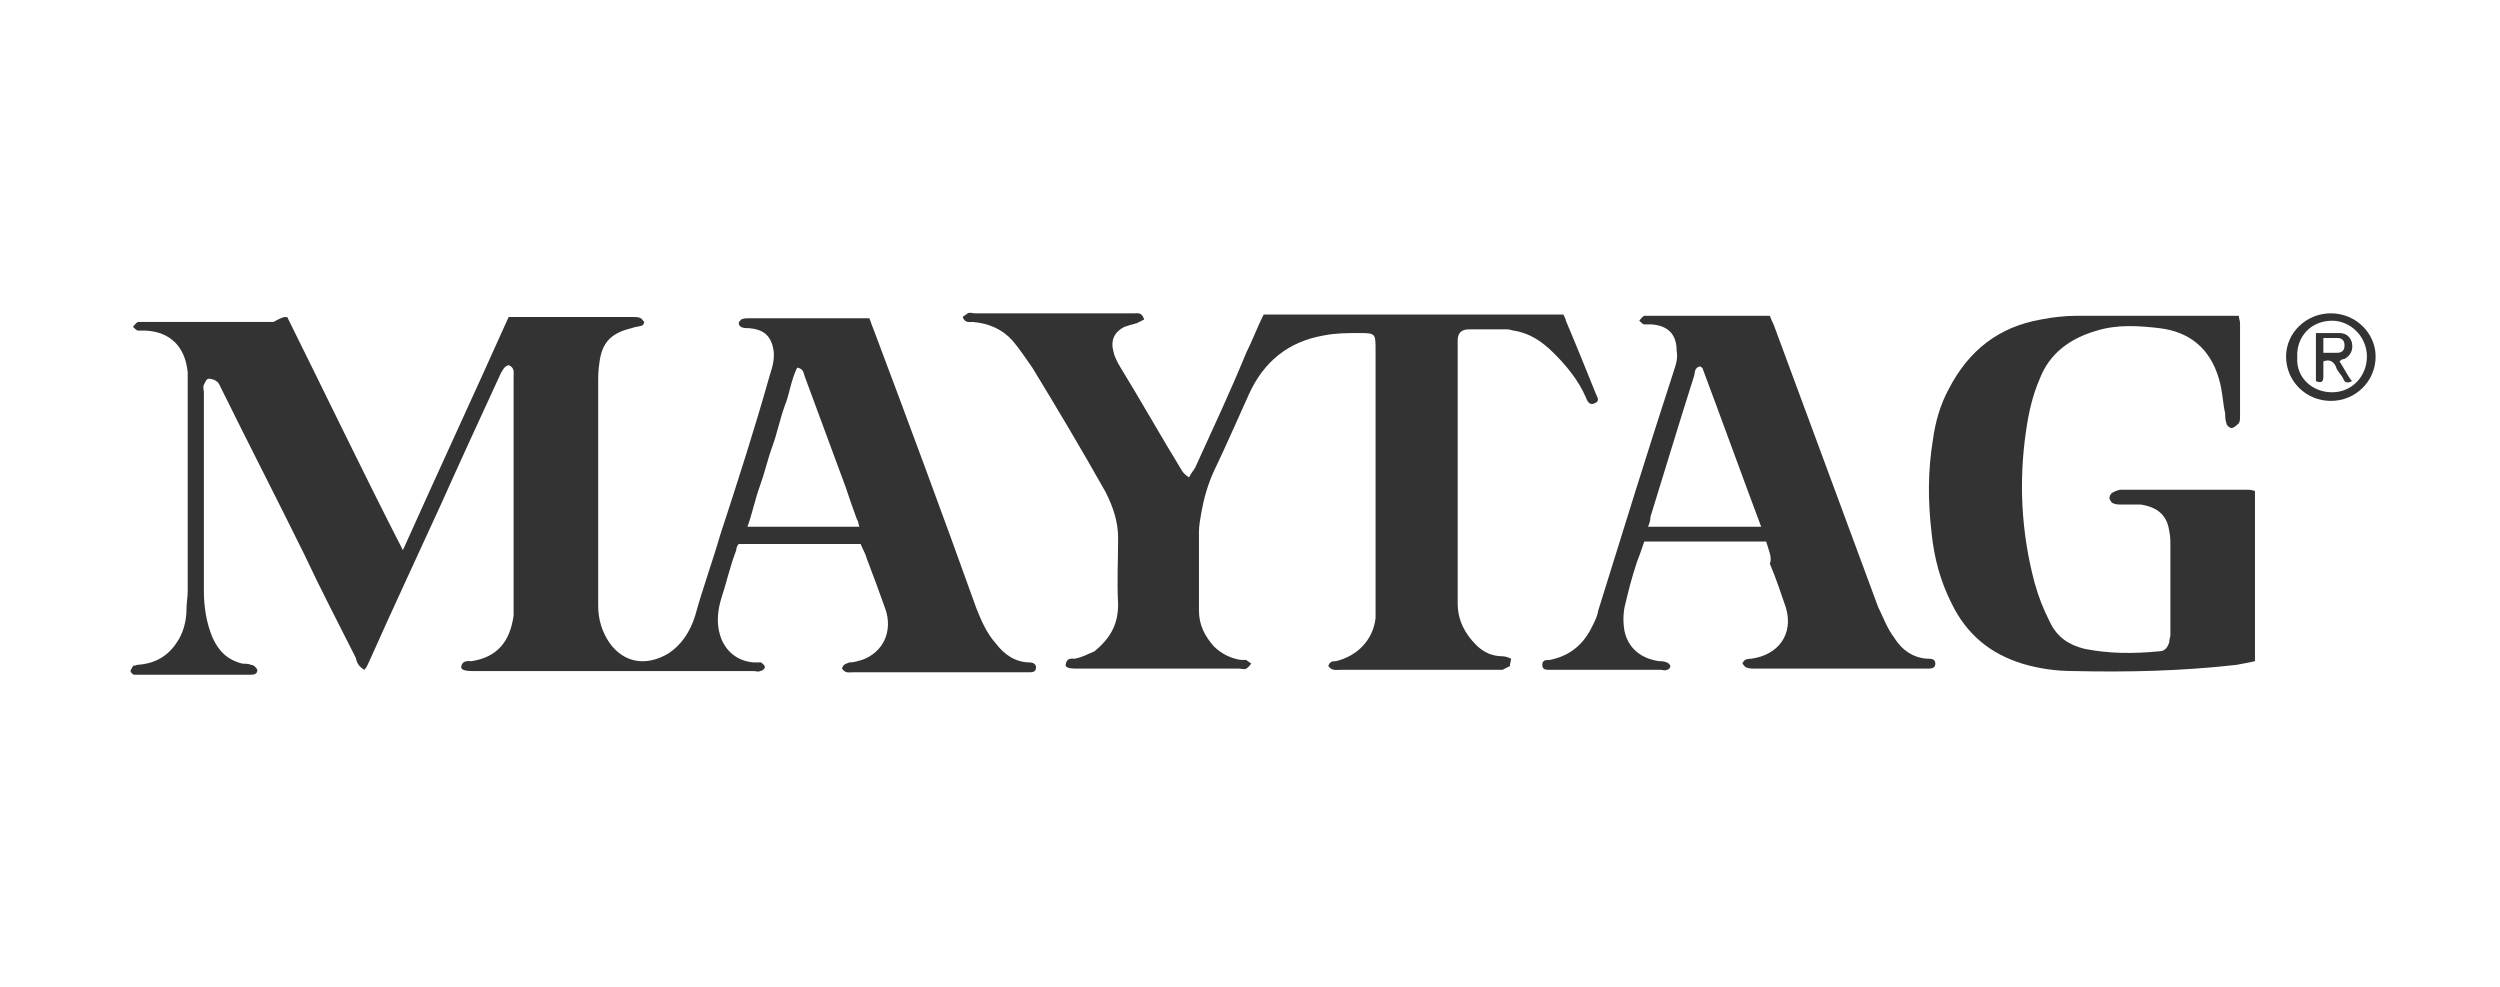 <svg width="152" height="60" viewBox="0 0 152 60" fill="none" xmlns="http://www.w3.org/2000/svg">
<path d="M17.463 19.275C19.808 24 22.076 28.725 24.496 33.45C26.614 28.725 28.807 24 30.925 19.275C31.151 19.275 31.303 19.275 31.378 19.275C33.723 19.275 36.067 19.275 38.487 19.275C38.638 19.275 38.865 19.275 38.941 19.35C39.016 19.35 39.092 19.5 39.168 19.575C39.168 19.65 39.092 19.8 39.016 19.8C38.79 19.875 38.563 19.875 38.411 19.95C37.126 20.25 36.596 20.85 36.445 22.05C36.37 22.5 36.37 22.875 36.37 23.325C36.37 27.825 36.37 32.325 36.37 36.825C36.37 37.65 36.596 38.4 37.05 39.075C37.958 40.35 39.319 40.5 40.605 39.75C41.436 39.225 41.966 38.4 42.268 37.425C42.722 35.775 43.327 34.125 43.781 32.55C44.84 29.325 45.898 26.025 46.806 22.8C46.957 22.35 47.108 21.825 47.033 21.3C46.881 20.4 46.428 20.025 45.52 19.95C45.369 19.95 45.142 19.95 45.066 19.875C44.991 19.875 44.915 19.725 44.915 19.65C44.915 19.575 44.991 19.5 45.066 19.425C45.218 19.35 45.369 19.35 45.445 19.35C47.865 19.35 50.36 19.35 52.78 19.35C52.78 19.35 52.78 19.35 52.856 19.35C52.931 19.5 53.007 19.8 53.083 19.95C55.2 25.575 57.318 31.275 59.36 36.975C59.662 37.725 59.965 38.475 60.57 39.15C61.023 39.75 61.704 40.275 62.611 40.275C62.763 40.275 62.99 40.35 62.99 40.575C62.99 40.875 62.763 40.875 62.536 40.875C62.46 40.875 62.309 40.875 62.233 40.875C58.755 40.875 55.351 40.875 51.873 40.875C51.57 40.875 51.419 40.95 51.192 40.65C51.268 40.35 51.495 40.35 51.646 40.275C51.948 40.275 52.1 40.2 52.402 40.125C53.688 39.675 54.293 38.4 53.839 37.05C53.461 36 53.083 34.95 52.705 33.975C52.629 33.675 52.478 33.45 52.326 33.075C49.831 33.075 47.411 33.075 44.915 33.075C44.84 33.15 44.764 33.3 44.764 33.45C44.386 34.425 44.159 35.475 43.856 36.375C43.63 37.125 43.554 37.875 43.781 38.625C44.083 39.6 44.84 40.2 45.823 40.275C45.974 40.275 46.125 40.275 46.276 40.275C46.352 40.35 46.503 40.425 46.503 40.575C46.503 40.65 46.352 40.8 46.201 40.8C46.125 40.875 45.974 40.8 45.823 40.8C40.151 40.8 34.479 40.8 28.731 40.8C28.278 40.8 27.975 40.725 28.051 40.5C28.126 40.125 28.505 40.2 28.656 40.2C30.168 39.975 31 39.075 31.227 37.425C31.227 37.2 31.227 36.975 31.227 36.825C31.227 32.25 31.227 27.525 31.227 22.95C31.227 22.65 31.303 22.35 30.925 22.2C30.622 22.275 30.546 22.575 30.471 22.65C29.261 25.275 28.051 27.9 26.841 30.6C25.404 33.75 23.891 36.975 22.455 40.2C22.379 40.35 22.303 40.575 22.152 40.725C21.774 40.5 21.698 40.275 21.623 39.975C20.564 37.875 19.505 35.85 18.522 33.75C16.858 30.375 15.119 27 13.455 23.625C13.38 23.475 13.304 23.25 13.153 23.175C13.077 23.1 12.85 23.025 12.699 23.025C12.548 23.025 12.472 23.25 12.396 23.4C12.321 23.55 12.396 23.7 12.396 23.85C12.396 27.825 12.396 31.875 12.396 35.925C12.396 36.9 12.548 37.875 12.926 38.775C13.304 39.6 13.833 40.125 14.741 40.35C14.892 40.35 15.119 40.35 15.27 40.425C15.421 40.425 15.573 40.575 15.648 40.725C15.648 40.95 15.497 41.025 15.27 41.025C15.195 41.025 15.043 41.025 14.892 41.025C12.775 41.025 10.657 41.025 8.615 41.025C8.464 41.025 8.313 41.025 8.161 41.025C8.086 41.025 7.935 40.875 7.935 40.8C7.935 40.725 8.01 40.65 8.086 40.5C8.161 40.425 8.237 40.5 8.313 40.425C9.598 40.35 10.355 39.75 10.884 38.85C11.186 38.325 11.338 37.65 11.338 37.05C11.338 36.675 11.413 36.3 11.413 35.925C11.413 31.725 11.413 27.525 11.413 23.325C11.413 23.1 11.413 22.875 11.413 22.65C11.262 21.075 10.355 20.175 8.842 20.1C8.691 20.1 8.54 20.1 8.388 20.1C8.313 20.1 8.161 19.95 8.086 19.875C8.161 19.8 8.237 19.65 8.388 19.575C8.464 19.575 8.54 19.575 8.615 19.575C11.338 19.575 13.985 19.575 16.631 19.575C17.161 19.275 17.236 19.275 17.463 19.275ZM52.251 32.025C52.175 31.8 52.175 31.65 52.1 31.575C51.873 30.975 51.646 30.3 51.419 29.625C50.587 27.375 49.755 25.125 48.923 22.875C48.848 22.65 48.848 22.425 48.47 22.35C48.091 23.1 48.016 23.925 47.713 24.675C47.411 25.5 47.26 26.325 46.957 27.15C46.655 27.975 46.503 28.725 46.201 29.55C45.898 30.375 45.747 31.2 45.445 32.025C47.713 32.025 49.906 32.025 52.251 32.025Z" fill="#333333"/>
<path d="M91.803 40.5C91.652 40.575 91.5 40.65 91.349 40.725C91.198 40.725 91.047 40.725 90.895 40.725C87.795 40.725 84.618 40.725 81.518 40.725C81.215 40.725 80.989 40.8 80.762 40.5C80.837 40.2 81.064 40.2 81.215 40.2C82.501 39.9 83.484 38.925 83.635 37.575C83.635 37.275 83.635 37.125 83.635 36.825C83.635 31.65 83.635 26.4 83.635 21.3C83.635 20.25 83.635 20.25 82.577 20.25C81.896 20.25 81.215 20.25 80.459 20.4C78.342 20.775 76.829 21.975 75.922 24C75.241 25.5 74.56 27.075 73.804 28.65C73.426 29.475 73.199 30.3 73.048 31.125C72.972 31.575 72.897 31.95 72.897 32.325C72.897 33.9 72.897 35.55 72.897 37.125C72.897 38.025 73.275 38.7 73.804 39.3C74.258 39.75 74.863 40.05 75.468 40.125C75.543 40.125 75.695 40.125 75.77 40.125C75.846 40.2 75.997 40.275 76.073 40.35C75.997 40.425 75.922 40.575 75.77 40.65C75.695 40.725 75.468 40.65 75.317 40.65C71.989 40.65 68.662 40.65 65.41 40.65C64.956 40.65 64.729 40.575 64.805 40.35C64.88 39.975 65.183 40.05 65.334 40.05C65.788 39.975 66.166 39.75 66.544 39.6C67.452 38.85 67.981 38.025 67.981 36.75C67.905 35.4 67.981 34.05 67.981 32.7C67.981 31.725 67.678 30.825 67.225 29.925C65.788 27.375 64.275 24.825 62.763 22.35C62.385 21.825 62.007 21.225 61.553 20.7C60.948 20.025 60.116 19.65 59.133 19.575C58.906 19.575 58.679 19.65 58.528 19.275C58.603 19.2 58.755 19.125 58.83 19.05C58.982 18.975 59.133 19.05 59.284 19.05C62.46 19.05 65.637 19.05 68.964 19.05C69.191 19.05 69.418 18.975 69.569 19.425C69.418 19.5 69.267 19.575 69.115 19.65C68.813 19.725 68.586 19.8 68.359 19.875C67.754 20.175 67.527 20.7 67.678 21.3C67.754 21.675 67.905 21.975 68.132 22.35C69.418 24.45 70.552 26.475 71.838 28.575C71.913 28.725 72.065 28.875 72.292 29.025C72.443 28.725 72.594 28.575 72.67 28.425C73.728 26.1 74.787 23.85 75.77 21.45C76.148 20.7 76.451 19.875 76.829 19.125C82.955 19.125 89.005 19.125 95.055 19.125C95.13 19.275 95.206 19.425 95.206 19.5C95.811 20.925 96.416 22.425 97.021 23.925C97.097 24.15 97.323 24.375 96.945 24.525C96.643 24.675 96.492 24.375 96.416 24.15C95.962 23.1 95.206 22.2 94.45 21.45C93.769 20.775 93.013 20.25 92.03 20.1C91.954 20.1 91.803 20.025 91.652 20.025C90.895 20.025 90.064 20.025 89.307 20.025C88.853 20.025 88.627 20.25 88.627 20.7C88.627 20.775 88.627 20.85 88.627 20.925C88.627 26.175 88.627 31.425 88.627 36.675C88.627 37.725 89.08 38.55 89.761 39.225C90.215 39.675 90.744 39.9 91.349 39.9C91.5 39.9 91.727 39.975 91.879 40.05C91.803 40.425 91.803 40.425 91.803 40.5Z" fill="#333333"/>
<path d="M137.102 29.85C137.102 33.3 137.102 36.75 137.102 40.2C136.724 40.275 136.421 40.35 135.968 40.425C132.64 40.8 129.388 40.875 126.061 40.8C125.002 40.8 123.943 40.65 122.96 40.35C120.994 39.75 119.557 38.55 118.65 36.675C117.969 35.325 117.591 33.9 117.44 32.4C117.213 30.45 117.213 28.65 117.515 26.775C117.666 25.65 117.969 24.6 118.498 23.625C119.708 21.3 121.523 19.875 124.095 19.425C124.851 19.275 125.607 19.2 126.288 19.2C129.388 19.2 132.565 19.2 135.665 19.2C135.816 19.2 136.043 19.2 136.119 19.2C136.119 19.35 136.195 19.5 136.195 19.65C136.195 21.525 136.195 23.4 136.195 25.275C136.195 25.5 136.195 25.725 136.043 25.8C135.968 25.875 135.816 26.025 135.665 26.025C135.59 26.025 135.363 25.875 135.363 25.725C135.287 25.5 135.287 25.275 135.287 25.125C135.136 24.45 135.136 23.775 134.909 23.025C134.38 21.225 133.17 20.175 131.279 19.95C129.993 19.8 128.708 19.725 127.498 20.1C125.91 20.55 124.624 21.45 124.019 23.025C123.565 24.075 123.338 25.125 123.187 26.175C122.733 29.25 122.885 32.4 123.716 35.475C123.943 36.3 124.246 37.05 124.624 37.8C125.078 38.775 125.834 39.225 126.741 39.45C128.254 39.75 129.691 39.75 131.279 39.6C131.657 39.6 131.808 39.3 131.884 39.075C131.884 38.925 131.96 38.7 131.96 38.625C131.96 36.825 131.96 34.95 131.96 33.225C131.96 32.85 131.96 32.625 131.884 32.25C131.733 31.275 131.128 30.825 130.145 30.675C129.766 30.675 129.388 30.675 129.01 30.675C128.783 30.675 128.632 30.675 128.481 30.6C128.405 30.6 128.254 30.375 128.254 30.3C128.254 30.15 128.33 30 128.481 29.925C128.632 29.85 128.859 29.775 128.935 29.775C131.506 29.775 134.077 29.775 136.648 29.775C136.951 29.775 137.026 29.85 137.102 29.85Z" fill="#333333"/>
<path d="M107.382 32.925C104.886 32.925 102.466 32.925 99.97 32.925C99.819 33.375 99.668 33.825 99.516 34.2C99.214 35.1 98.987 36 98.76 36.975C98.685 37.425 98.685 37.875 98.76 38.325C98.987 39.45 99.819 40.05 100.878 40.2C101.029 40.2 101.18 40.2 101.332 40.275C101.407 40.275 101.558 40.425 101.558 40.5C101.558 40.575 101.483 40.725 101.332 40.725C101.256 40.8 101.105 40.725 100.953 40.725C98.76 40.725 96.492 40.725 94.298 40.725C94.298 40.725 94.298 40.725 94.223 40.725C93.996 40.725 93.769 40.725 93.769 40.425C93.769 40.125 93.996 40.125 94.223 40.125C95.357 39.9 96.113 39.3 96.643 38.4C96.87 37.95 97.097 37.575 97.172 37.125C98.685 32.25 100.197 27.375 101.785 22.5C101.937 22.05 102.012 21.75 101.937 21.3C101.937 20.325 101.407 19.8 100.424 19.725C100.273 19.725 100.122 19.725 99.97 19.725C99.895 19.725 99.743 19.575 99.668 19.5C99.743 19.425 99.819 19.275 99.97 19.2C100.046 19.2 100.122 19.2 100.197 19.2C102.693 19.2 105.113 19.2 107.608 19.2C107.684 19.425 107.76 19.575 107.835 19.725C109.953 25.425 112.07 31.2 114.188 36.9C114.49 37.5 114.717 38.175 115.171 38.775C115.625 39.525 116.381 40.05 117.288 40.05C117.515 40.05 117.667 40.125 117.667 40.35C117.667 40.575 117.515 40.65 117.288 40.65C117.137 40.65 117.062 40.65 116.91 40.65C113.507 40.65 110.104 40.65 106.701 40.65C106.474 40.65 106.323 40.65 106.172 40.575C106.096 40.575 106.02 40.425 105.945 40.35C105.945 40.275 106.02 40.2 106.096 40.125C106.247 40.05 106.398 40.05 106.474 40.05C108.138 39.825 109.045 38.55 108.592 36.975C108.289 36.075 107.987 35.175 107.608 34.275C107.76 33.9 107.533 33.45 107.382 32.925ZM100.197 32.025C102.466 32.025 104.735 32.025 107.079 32.025C105.869 28.8 104.735 25.65 103.525 22.425C103.525 22.35 103.449 22.35 103.373 22.275C102.995 22.35 103.071 22.65 102.995 22.875C102.088 25.725 101.256 28.5 100.348 31.425C100.348 31.65 100.273 31.875 100.197 32.025Z" fill="#333333"/>
<path d="M144.438 21.675C144.438 23.175 143.228 24.375 141.715 24.375C140.203 24.375 138.993 23.175 138.993 21.675C138.993 20.25 140.203 19.05 141.715 19.05C143.228 19.05 144.438 20.25 144.438 21.675ZM141.791 23.851C143.001 23.851 143.908 22.875 143.908 21.675C143.908 20.476 142.925 19.5 141.791 19.5C140.505 19.5 139.598 20.476 139.673 21.75C139.598 22.951 140.581 23.851 141.791 23.851Z" fill="#333333"/>
<path d="M142.244 21.975C142.547 22.425 142.698 22.8 143.001 23.175C142.698 23.325 142.547 23.25 142.471 23.025C142.32 22.725 142.093 22.575 142.018 22.275C141.866 21.975 141.639 21.825 141.261 21.975C141.261 22.275 141.261 22.575 141.261 22.875C141.261 23.175 141.186 23.325 140.808 23.175C140.808 22.725 140.808 22.2 140.808 21.75C140.808 21.3 140.808 20.775 140.808 20.25C141.261 20.25 141.791 20.25 142.244 20.25C142.698 20.25 142.925 20.55 143.001 20.85C143.076 21.3 142.925 21.6 142.547 21.825C142.396 21.825 142.32 21.9 142.244 21.975ZM141.261 20.55C141.261 20.925 141.261 21.15 141.261 21.45C141.564 21.45 141.791 21.45 142.093 21.45C142.396 21.45 142.547 21.3 142.547 21C142.547 20.7 142.396 20.55 142.093 20.55C141.791 20.55 141.488 20.55 141.261 20.55Z" fill="#333333"/>
</svg>
